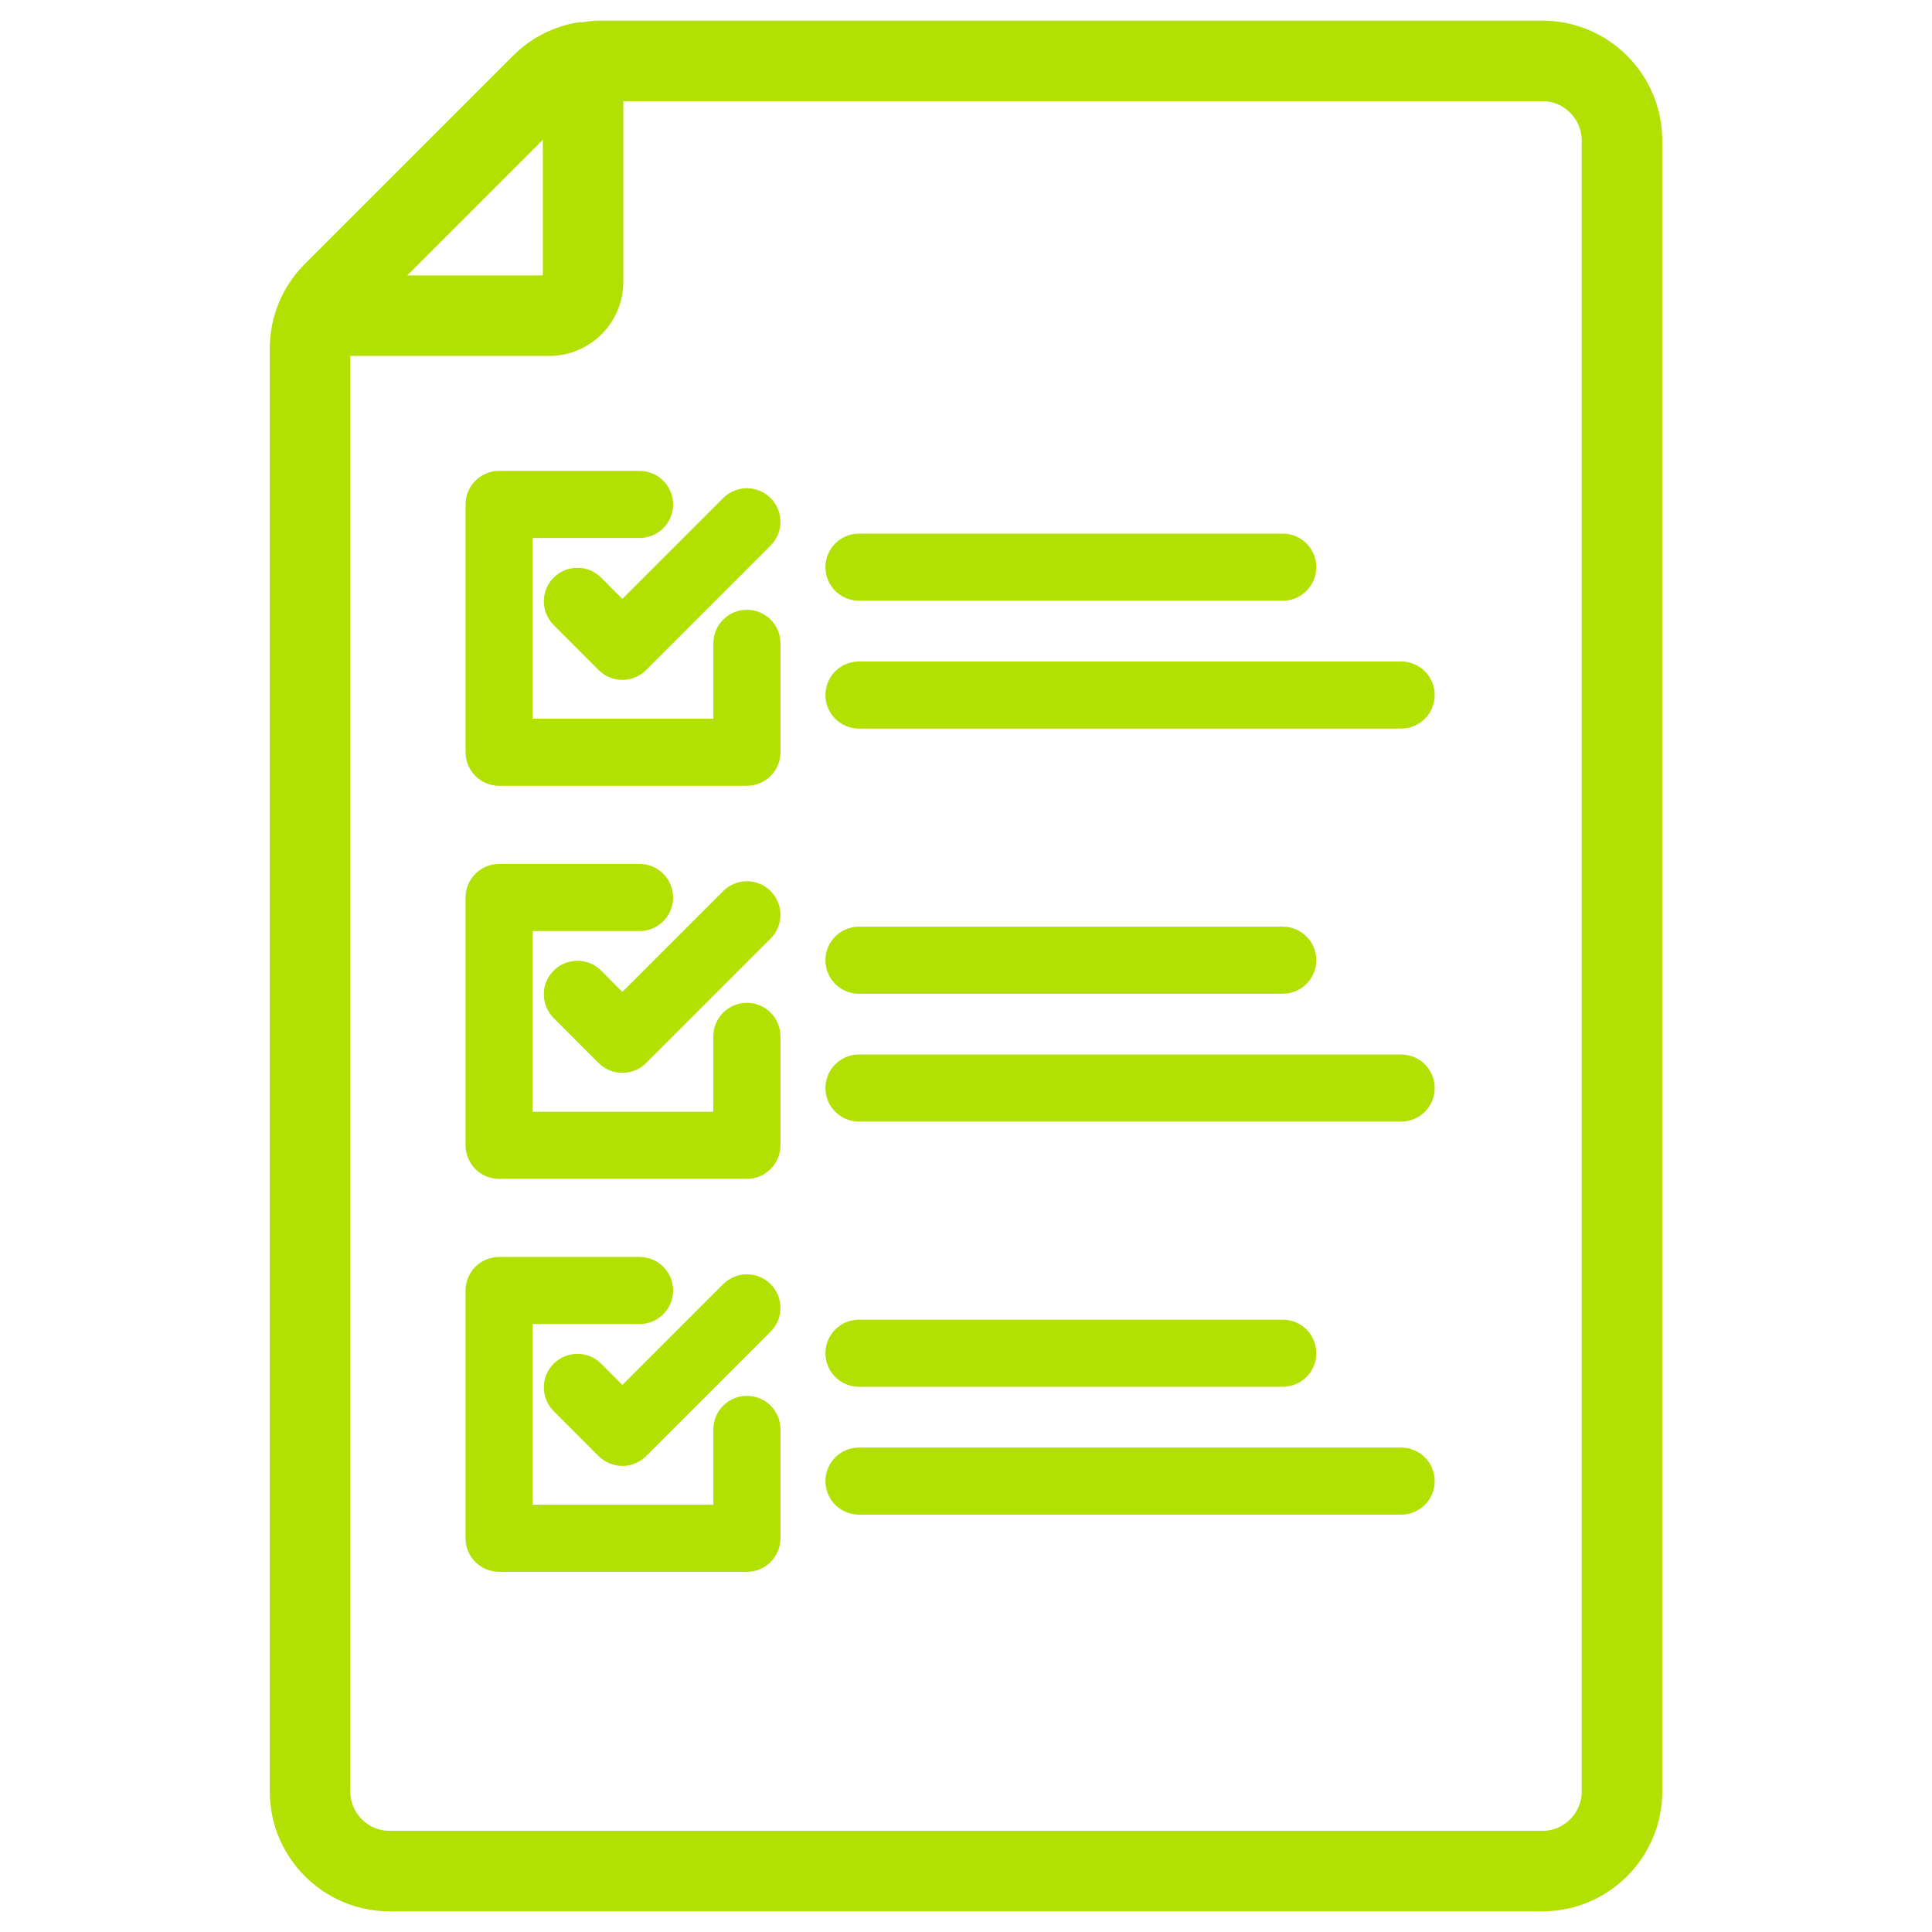 <?xml version="1.0" encoding="UTF-8"?><svg id="Layer_1" xmlns="http://www.w3.org/2000/svg" viewBox="0 0 72 72"><defs><style>.cls-1{fill:#b1e001;stroke-width:0px;}</style></defs><path class="cls-1" d="M26.951,18.562l-3.757,3.757-.792-.793c-.487-.488-1.279-.488-1.768,0s-.488,1.279,0,1.768l1.676,1.677c.234.234.552.366.884.366s.649-.132.884-.366l4.641-4.641c.488-.488.488-1.279,0-1.768s-1.279-.488-1.768,0Z"/><path class="cls-1" d="M27.835,22.725c-.69,0-1.25.56-1.25,1.25v2.809h-6.735v-6.735h3.985c.69,0,1.25-.56,1.25-1.25s-.56-1.25-1.25-1.25h-5.235c-.69,0-1.25.56-1.25,1.25v9.235c0,.69.56,1.25,1.25,1.25h9.235c.69,0,1.25-.56,1.25-1.25v-4.059c0-.69-.56-1.25-1.25-1.25Z"/><path class="cls-1" d="M52.217,24.652h-20.206c-.69,0-1.25.56-1.25,1.25s.56,1.25,1.25,1.25h20.206c.69,0,1.25-.56,1.25-1.25s-.56-1.25-1.25-1.25Z"/><path class="cls-1" d="M32.011,22.387h15.794c.69,0,1.25-.56,1.25-1.25s-.56-1.25-1.25-1.25h-15.794c-.69,0-1.25.56-1.25,1.25s.56,1.25,1.25,1.25Z"/><path class="cls-1" d="M26.951,33.208l-3.757,3.757-.792-.793c-.487-.488-1.279-.488-1.768,0s-.488,1.279,0,1.768l1.676,1.677c.234.234.552.366.884.366s.649-.132.884-.366l4.641-4.641c.488-.488.488-1.279,0-1.768s-1.279-.488-1.768,0Z"/><path class="cls-1" d="M27.835,37.372c-.69,0-1.25.56-1.25,1.25v2.81h-6.735v-6.735h3.985c.69,0,1.25-.56,1.25-1.25s-.56-1.25-1.25-1.25h-5.235c-.69,0-1.25.56-1.25,1.25v9.235c0,.69.56,1.25,1.25,1.25h9.235c.69,0,1.25-.56,1.25-1.25v-4.06c0-.69-.56-1.25-1.25-1.25Z"/><path class="cls-1" d="M52.217,39.298h-20.206c-.69,0-1.25.56-1.25,1.25s.56,1.25,1.25,1.25h20.206c.69,0,1.25-.56,1.25-1.25s-.56-1.25-1.25-1.25Z"/><path class="cls-1" d="M32.011,37.034h15.794c.69,0,1.25-.56,1.25-1.25s-.56-1.25-1.25-1.25h-15.794c-.69,0-1.25.56-1.25,1.25s.56,1.25,1.25,1.25Z"/><path class="cls-1" d="M26.951,47.856l-3.757,3.757-.792-.793c-.487-.488-1.279-.488-1.768,0s-.488,1.279,0,1.768l1.676,1.677c.234.234.552.366.884.366s.649-.132.884-.366l4.641-4.641c.488-.488.488-1.279,0-1.768s-1.279-.488-1.768,0Z"/><path class="cls-1" d="M27.835,52.019c-.69,0-1.25.56-1.25,1.25v2.809h-6.735v-6.735h3.985c.69,0,1.25-.56,1.25-1.25s-.56-1.25-1.25-1.25h-5.235c-.69,0-1.25.56-1.25,1.25v9.235c0,.69.56,1.25,1.25,1.25h9.235c.69,0,1.25-.56,1.25-1.25v-4.059c0-.69-.56-1.25-1.25-1.25Z"/><path class="cls-1" d="M52.217,53.946h-20.206c-.69,0-1.25.56-1.25,1.25s.56,1.25,1.25,1.25h20.206c.69,0,1.25-.56,1.25-1.25s-.56-1.25-1.25-1.25Z"/><path class="cls-1" d="M32.011,51.681h15.794c.69,0,1.25-.56,1.25-1.25s-.56-1.25-1.25-1.25h-15.794c-.69,0-1.25.56-1.25,1.25s.56,1.25,1.25,1.25Z"/><path class="cls-1" d="M57.481.77H22.276c-.183,0-.359.031-.538.053-.003,0-.005,0-.008,0-.105,0-.207.011-.305.031-.869.167-1.668.586-2.306,1.225l-7.757,7.756c-.843.845-1.308,1.966-1.308,3.157v53.772c0,2.463,2.003,4.466,4.466,4.466h42.961c2.462,0,4.466-2.003,4.466-4.466V5.236c0-2.463-2.003-4.466-4.466-4.466ZM20.23,5.209v5.055h-5.055l5.055-5.055ZM58.947,66.764c0,.809-.658,1.466-1.466,1.466H14.519c-.808,0-1.466-.657-1.466-1.466V13.264h7.417c1.521,0,2.759-1.238,2.759-2.76V3.77h34.251c.808,0,1.466.657,1.466,1.466v61.528Z"/></svg>